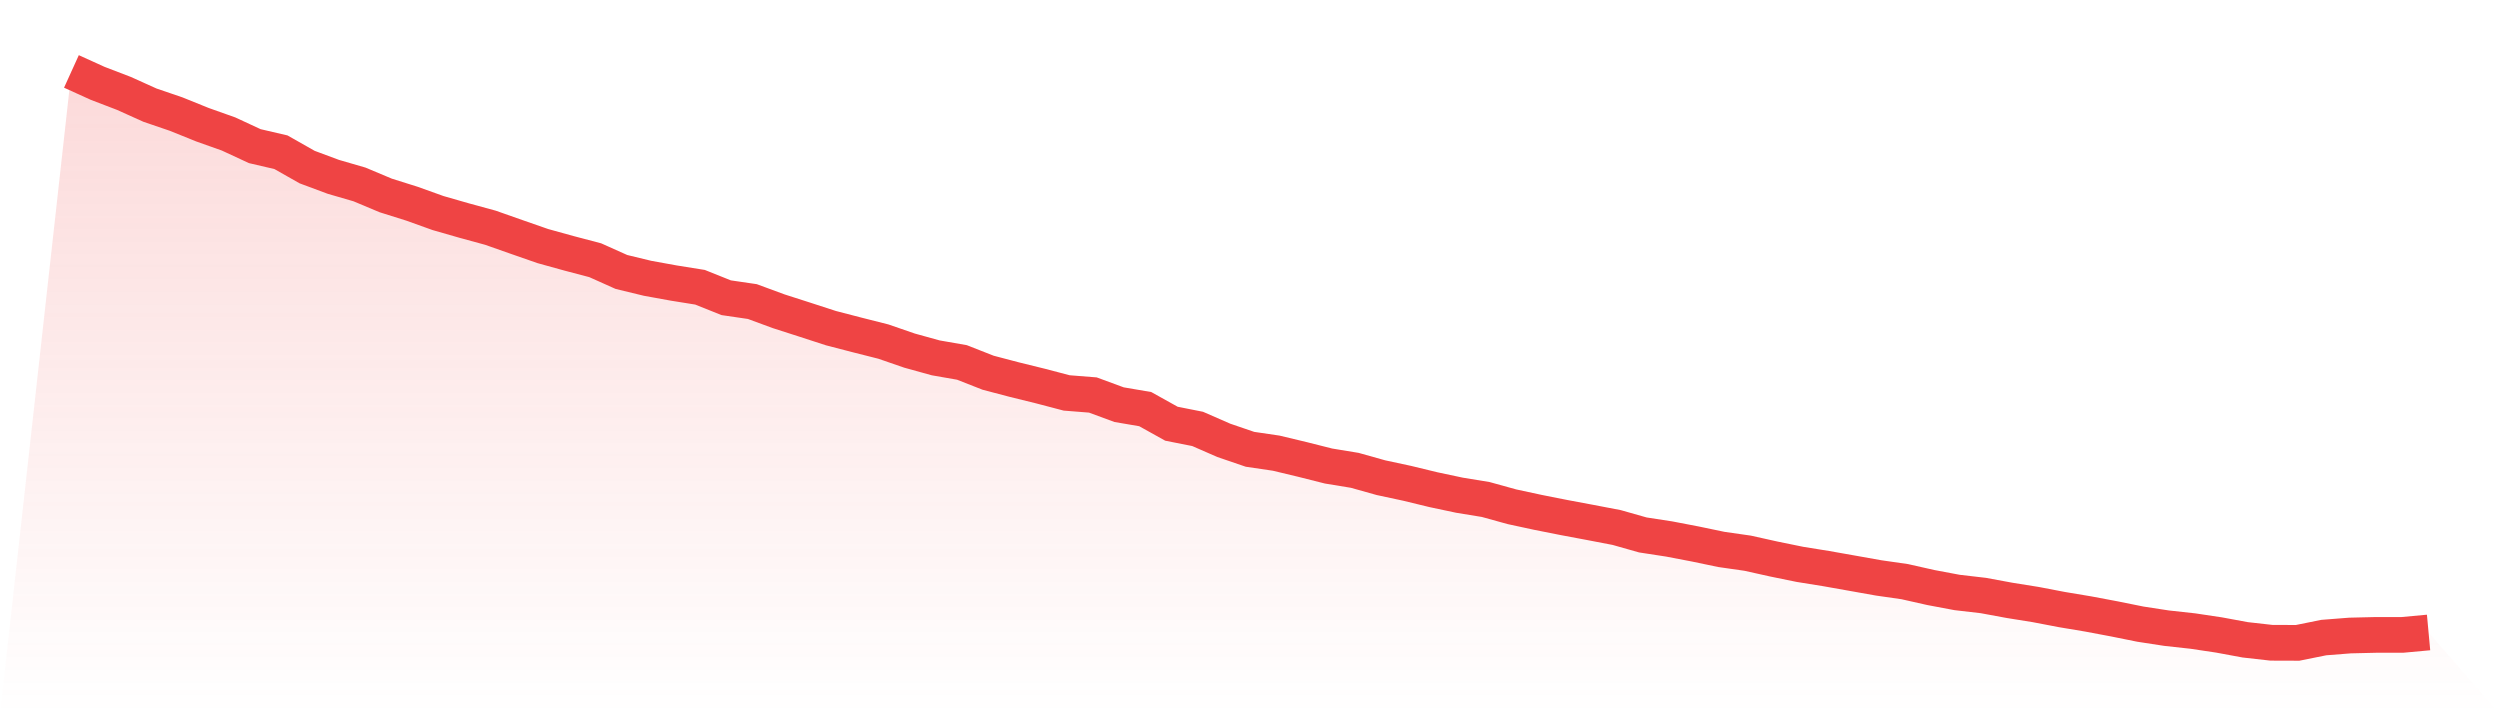 <svg viewBox="0 0 140 40" xmlns="http://www.w3.org/2000/svg">
<defs>
<linearGradient id="gradient" x1="0" x2="0" y1="0" y2="1">
<stop offset="0%" stop-color="#ef4444" stop-opacity="0.2"/>
<stop offset="100%" stop-color="#ef4444" stop-opacity="0"/>
</linearGradient>
</defs>
<path d="M4,4 L4,4 L5.467,4.666 L6.933,5.228 L8.4,5.889 L9.867,6.39 L11.333,6.982 L12.8,7.503 L14.267,8.184 L15.733,8.525 L17.2,9.357 L18.667,9.903 L20.133,10.329 L21.6,10.945 L23.067,11.406 L24.533,11.932 L26,12.353 L27.467,12.754 L28.933,13.27 L30.4,13.781 L31.867,14.187 L33.333,14.573 L34.8,15.23 L36.267,15.585 L37.733,15.851 L39.2,16.086 L40.667,16.673 L42.133,16.888 L43.6,17.429 L45.067,17.9 L46.533,18.376 L48,18.757 L49.467,19.128 L50.933,19.634 L52.4,20.04 L53.867,20.296 L55.333,20.872 L56.8,21.258 L58.267,21.619 L59.733,22.004 L61.2,22.12 L62.667,22.661 L64.133,22.911 L65.6,23.728 L67.067,24.019 L68.533,24.66 L70,25.161 L71.467,25.377 L72.933,25.728 L74.4,26.098 L75.867,26.339 L77.333,26.75 L78.8,27.065 L80.267,27.421 L81.733,27.732 L83.2,27.972 L84.667,28.378 L86.133,28.694 L87.6,28.985 L89.067,29.26 L90.533,29.541 L92,29.957 L93.467,30.182 L94.933,30.463 L96.4,30.769 L97.867,30.979 L99.333,31.305 L100.8,31.605 L102.267,31.841 L103.733,32.101 L105.2,32.362 L106.667,32.573 L108.133,32.903 L109.6,33.179 L111.067,33.349 L112.533,33.62 L114,33.855 L115.467,34.136 L116.933,34.381 L118.4,34.657 L119.867,34.953 L121.333,35.178 L122.8,35.339 L124.267,35.559 L125.733,35.83 L127.2,35.995 L128.667,36 L130.133,35.704 L131.6,35.589 L133.067,35.554 L134.533,35.554 L136,35.419 L140,40 L0,40 z" fill="url(#gradient)"/>
<path d="M4,4 L4,4 L5.467,4.666 L6.933,5.228 L8.4,5.889 L9.867,6.39 L11.333,6.982 L12.8,7.503 L14.267,8.184 L15.733,8.525 L17.2,9.357 L18.667,9.903 L20.133,10.329 L21.6,10.945 L23.067,11.406 L24.533,11.932 L26,12.353 L27.467,12.754 L28.933,13.27 L30.4,13.781 L31.867,14.187 L33.333,14.573 L34.8,15.23 L36.267,15.585 L37.733,15.851 L39.2,16.086 L40.667,16.673 L42.133,16.888 L43.6,17.429 L45.067,17.9 L46.533,18.376 L48,18.757 L49.467,19.128 L50.933,19.634 L52.4,20.04 L53.867,20.296 L55.333,20.872 L56.8,21.258 L58.267,21.619 L59.733,22.004 L61.2,22.12 L62.667,22.661 L64.133,22.911 L65.6,23.728 L67.067,24.019 L68.533,24.66 L70,25.161 L71.467,25.377 L72.933,25.728 L74.4,26.098 L75.867,26.339 L77.333,26.75 L78.8,27.065 L80.267,27.421 L81.733,27.732 L83.2,27.972 L84.667,28.378 L86.133,28.694 L87.6,28.985 L89.067,29.26 L90.533,29.541 L92,29.957 L93.467,30.182 L94.933,30.463 L96.4,30.769 L97.867,30.979 L99.333,31.305 L100.8,31.605 L102.267,31.841 L103.733,32.101 L105.2,32.362 L106.667,32.573 L108.133,32.903 L109.6,33.179 L111.067,33.349 L112.533,33.62 L114,33.855 L115.467,34.136 L116.933,34.381 L118.4,34.657 L119.867,34.953 L121.333,35.178 L122.8,35.339 L124.267,35.559 L125.733,35.83 L127.2,35.995 L128.667,36 L130.133,35.704 L131.6,35.589 L133.067,35.554 L134.533,35.554 L136,35.419" fill="none" stroke="#ef4444" stroke-width="2"/>
</svg>